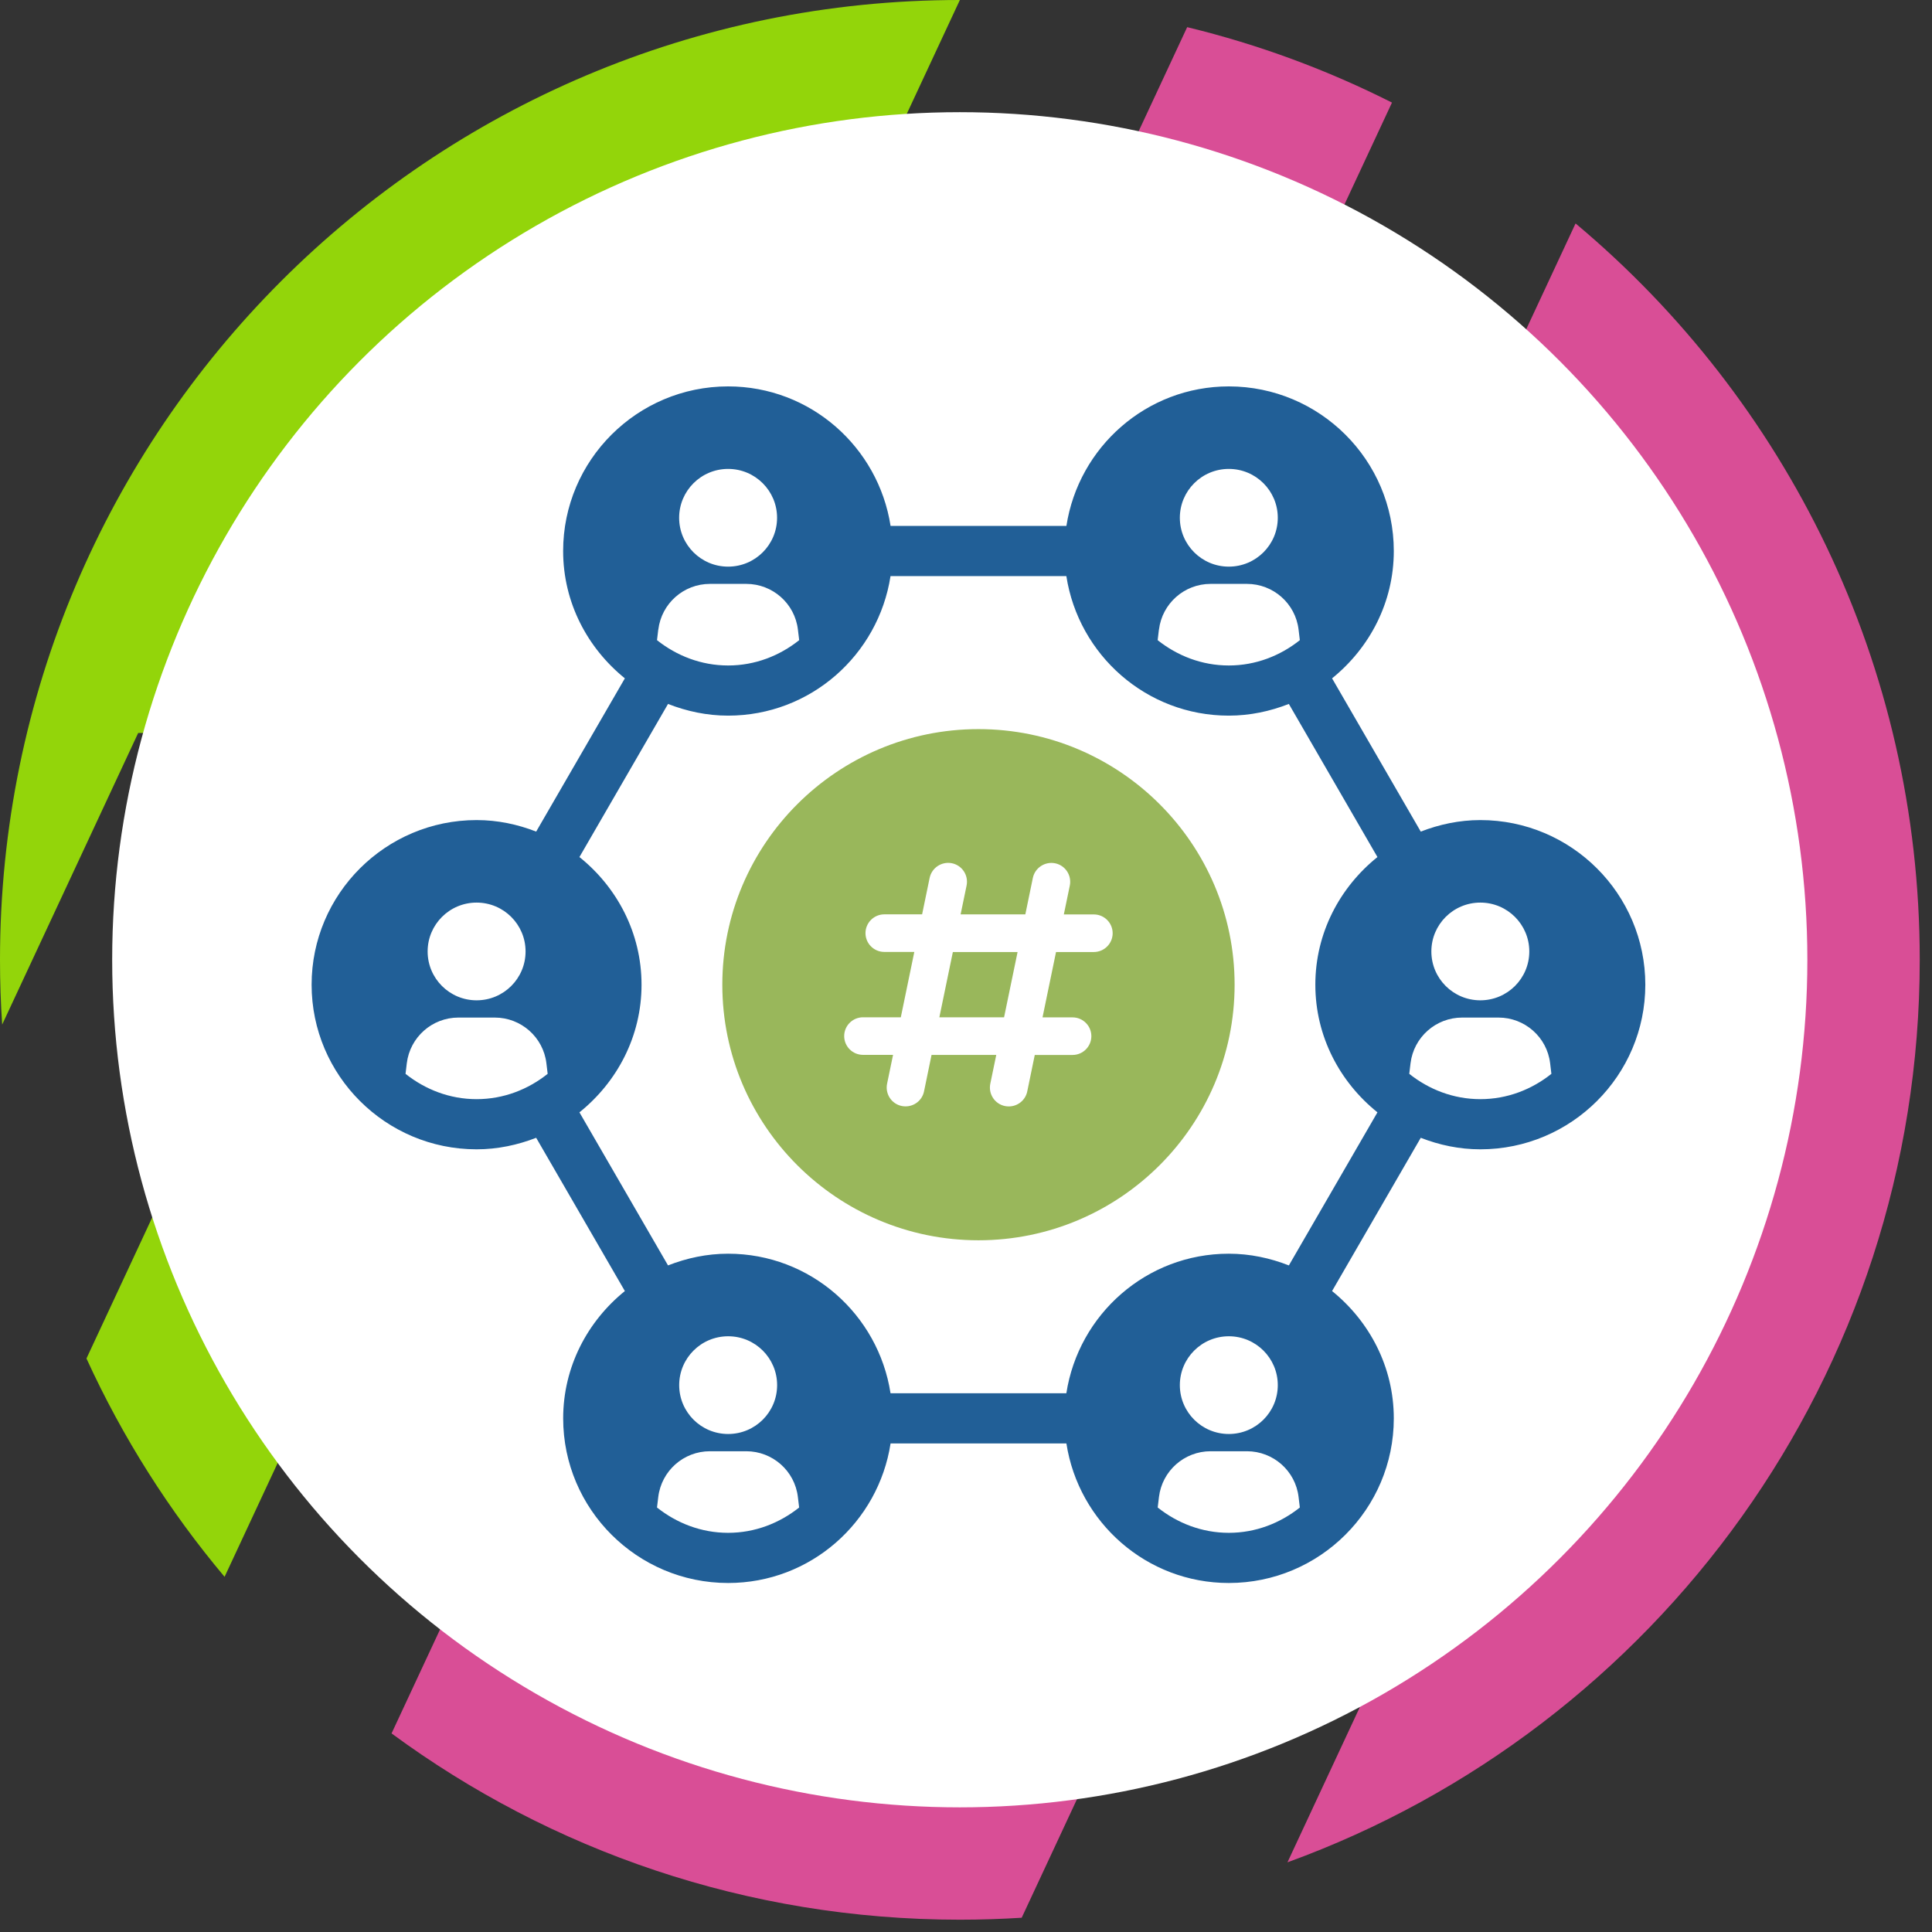 <svg width="155" height="155" viewBox="0 0 155 155" fill="none" xmlns="http://www.w3.org/2000/svg">
<rect x="0" y="0" width="155" height="155" fill="#333333" stroke="none"/>
<path d="M77.008 0L18.017 126.506C13.58 121.226 9.84 115.336 6.937 108.988L30.337 58.804H11.086L0.175 82.198C0.058 80.483 0 78.753 0 77.005C0 34.474 34.48 0 77.008 0Z" fill="#93D50A"/>
<path d="M154.016 77.002C154.016 110.306 132.878 138.668 103.29 149.41L137.055 77.002H117.804L81.968 153.856C80.328 153.958 78.674 154.013 77.008 154.013C59.942 154.013 44.177 148.465 31.414 139.068L95.244 2.179C101 3.574 106.505 5.619 111.675 8.23L62.626 113.413H81.877L126.404 17.927C143.281 32.056 154.016 53.276 154.016 77.002Z" fill="#D94E96"/>
<circle cx="77" cy="77" r="68" fill="white"/>
<g clip-path="url(#clip0_164_31)">
<path d="M118.764 65.793C117.073 65.793 115.472 66.141 113.984 66.717L106.869 54.422C109.865 51.998 111.821 48.344 111.821 44.207C111.821 36.925 105.884 31 98.585 31C91.976 31 86.533 35.87 85.555 42.195H71.449C70.467 35.87 65.024 31 58.415 31C51.117 31 45.179 36.925 45.179 44.207C45.179 48.344 47.136 51.998 50.131 54.422L43.016 66.717C41.528 66.137 39.927 65.793 38.236 65.793C30.938 65.793 25 71.718 25 79C25 86.282 30.938 92.207 38.236 92.207C39.927 92.207 41.528 91.859 43.016 91.283L50.131 103.578C47.136 106.002 45.182 109.656 45.182 113.793C45.182 121.075 51.12 127 58.419 127C65.028 127 70.471 122.13 71.449 115.805H85.555C86.533 122.13 91.98 127 98.585 127C105.884 127 111.821 121.075 111.821 113.793C111.821 109.656 109.865 106.002 106.869 103.578L113.984 91.283C115.472 91.863 117.073 92.207 118.764 92.207C126.062 92.207 132 86.282 132 79C132 71.718 126.062 65.793 118.764 65.793ZM118.764 72.413C120.934 72.413 122.692 74.168 122.692 76.333C122.692 78.499 120.934 80.253 118.764 80.253C116.593 80.253 114.835 78.499 114.835 76.333C114.835 74.168 116.593 72.413 118.764 72.413ZM98.585 37.62C100.755 37.62 102.514 39.375 102.514 41.54C102.514 43.706 100.755 45.46 98.585 45.46C96.415 45.46 94.656 43.706 94.656 41.54C94.656 39.375 96.415 37.62 98.585 37.62ZM92.981 50.513C93.236 48.419 95.013 46.844 97.123 46.844H100.039C102.15 46.844 103.934 48.419 104.182 50.513L104.283 51.359C102.708 52.612 100.744 53.39 98.581 53.39C96.418 53.39 94.45 52.608 92.876 51.359L92.977 50.513H92.981ZM58.415 37.62C60.585 37.62 62.343 39.375 62.343 41.54C62.343 43.706 60.585 45.46 58.415 45.46C56.245 45.46 54.486 43.706 54.486 41.54C54.486 39.375 56.245 37.62 58.415 37.62ZM52.815 50.513C53.069 48.419 54.846 46.844 56.957 46.844H59.873C61.984 46.844 63.768 48.419 64.015 50.513L64.117 51.359C62.542 52.612 60.578 53.39 58.415 53.39C56.252 53.39 54.284 52.608 52.71 51.359L52.811 50.513H52.815ZM38.236 72.413C40.407 72.413 42.165 74.168 42.165 76.333C42.165 78.499 40.407 80.253 38.236 80.253C36.066 80.253 34.308 78.499 34.308 76.333C34.308 74.168 36.066 72.413 38.236 72.413ZM38.236 88.183C36.073 88.183 34.105 87.401 32.535 86.152L32.636 85.306C32.891 83.212 34.668 81.637 36.778 81.637H39.694C41.805 81.637 43.589 83.212 43.837 85.306L43.938 86.152C42.364 87.405 40.399 88.183 38.233 88.183H38.236ZM58.415 122.975C56.252 122.975 54.284 122.194 52.71 120.944L52.811 120.099C53.066 118.004 54.843 116.43 56.953 116.43H59.87C61.98 116.43 63.764 118.004 64.012 120.099L64.113 120.944C62.538 122.197 60.574 122.975 58.411 122.975H58.415ZM54.49 111.126C54.49 108.96 56.248 107.206 58.419 107.206C60.589 107.206 62.347 108.96 62.347 111.126C62.347 113.292 60.589 115.046 58.419 115.046C56.248 115.046 54.49 113.292 54.49 111.126ZM98.585 122.975C96.422 122.975 94.454 122.194 92.88 120.944L92.981 120.099C93.236 118.004 95.013 116.43 97.123 116.43H100.039C102.15 116.43 103.934 118.004 104.182 120.099L104.283 120.944C102.708 122.197 100.744 122.975 98.581 122.975H98.585ZM94.656 111.126C94.656 108.96 96.415 107.206 98.585 107.206C100.755 107.206 102.514 108.96 102.514 111.126C102.514 113.292 100.755 115.046 98.585 115.046C96.415 115.046 94.656 113.292 94.656 111.126ZM103.402 101.521C101.902 100.933 100.287 100.582 98.581 100.582C91.972 100.582 86.529 105.452 85.551 111.777H71.445C70.467 105.452 65.02 100.582 58.415 100.582C56.709 100.582 55.094 100.933 53.594 101.521L46.487 89.241C49.501 86.817 51.469 83.152 51.469 79C51.469 74.848 49.501 71.179 46.487 68.759L53.594 56.476C55.094 57.063 56.709 57.414 58.415 57.414C65.024 57.414 70.467 52.544 71.445 46.219H85.551C86.529 52.544 91.976 57.414 98.581 57.414C100.287 57.414 101.902 57.063 103.402 56.476L110.509 68.759C107.495 71.183 105.527 74.848 105.527 79C105.527 83.152 107.495 86.817 110.509 89.241L103.402 101.524V101.521ZM118.764 88.183C116.601 88.183 114.633 87.401 113.062 86.152L113.163 85.306C113.418 83.212 115.195 81.637 117.305 81.637H120.222C122.332 81.637 124.117 83.212 124.364 85.306L124.465 86.152C122.891 87.405 120.927 88.183 118.764 88.183Z" fill="#215F97"/>
<path d="M75.362 81.618H80.554L81.638 76.378H76.446L75.362 81.618Z" fill="#99B75B"/>
<path d="M78.5 58.495C67.172 58.495 57.95 67.693 57.95 79C57.95 90.307 67.168 99.505 78.5 99.505C89.832 99.505 99.05 90.307 99.05 79C99.05 67.693 89.832 58.495 78.5 58.495ZM87.755 76.378H84.723L83.639 81.622H86.046C86.882 81.622 87.557 82.299 87.557 83.129C87.557 83.96 86.878 84.637 86.046 84.637H83.017L82.414 87.562C82.267 88.276 81.638 88.766 80.933 88.766C80.832 88.766 80.73 88.755 80.626 88.736C79.808 88.568 79.284 87.771 79.448 86.952L79.928 84.633H74.736L74.133 87.558C73.987 88.272 73.357 88.762 72.652 88.762C72.551 88.762 72.45 88.751 72.345 88.732C71.528 88.564 71.003 87.767 71.168 86.948L71.648 84.629H69.237C68.401 84.629 67.727 83.952 67.727 83.122C67.727 82.291 68.405 81.615 69.237 81.615H72.27L73.353 76.371H70.947C70.111 76.371 69.436 75.694 69.436 74.863C69.436 74.033 70.114 73.356 70.947 73.356H73.979L74.583 70.431C74.755 69.615 75.554 69.092 76.371 69.256C77.188 69.425 77.713 70.221 77.548 71.04L77.068 73.359H82.26L82.863 70.435C83.032 69.619 83.838 69.096 84.651 69.26C85.469 69.428 85.993 70.225 85.829 71.044L85.349 73.363H87.755C88.591 73.363 89.266 74.04 89.266 74.871C89.266 75.701 88.588 76.378 87.755 76.378Z" fill="#99B75B"/>
</g>
<defs>
<clipPath id="clip0_164_31">
<rect width="107" height="96" fill="white" transform="translate(25 31)"/>
</clipPath>
</defs>
</svg>
